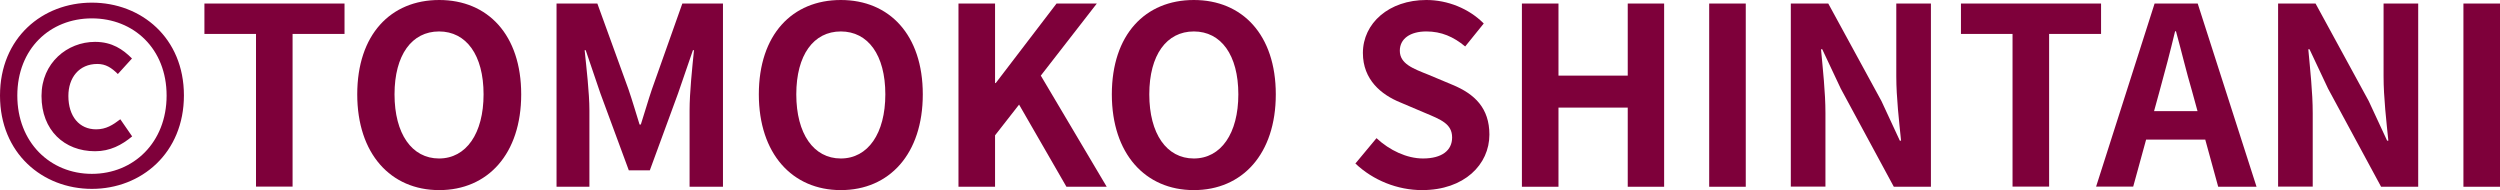 <?xml version="1.0" encoding="UTF-8"?><svg id="_レイヤー_2" xmlns="http://www.w3.org/2000/svg" width="141.5" height="10.76" viewBox="0 0 141.5 10.76"><defs><style>.cls-1{fill:#7e003a;}</style></defs><g id="footer"><path class="cls-1" d="M0,5.41C0,2.13,2.41.15,5.2.15s5.21,1.99,5.21,5.25-2.41,5.29-5.21,5.29S0,8.67,0,5.41ZM9.43,5.41c0-2.65-1.86-4.37-4.23-4.37S.98,2.76.98,5.41s1.86,4.43,4.22,4.43,4.23-1.78,4.23-4.43ZM2.35,5.42c0-1.86,1.46-3.05,3.03-3.05.97,0,1.58.43,2.09.94l-.8.88c-.36-.36-.69-.57-1.16-.57-1.04,0-1.64.78-1.64,1.81,0,1.16.62,1.89,1.57,1.89.57,0,.95-.25,1.37-.57l.67.97c-.59.49-1.25.84-2.1.84-1.74,0-3.03-1.19-3.03-3.12Z"/><path class="cls-1" d="M14.48,1.92h-2.91V.2h7.93v1.72h-2.94v8.64h-2.07V1.92Z"/><path class="cls-1" d="M20.22,5.34c0-3.38,1.89-5.34,4.64-5.34s4.64,1.97,4.64,5.34-1.89,5.42-4.64,5.42-4.64-2.06-4.64-5.42ZM27.37,5.34c0-2.23-.98-3.56-2.52-3.56s-2.52,1.33-2.52,3.56.98,3.63,2.52,3.63,2.52-1.42,2.52-3.63Z"/><path class="cls-1" d="M31.51.2h2.3l1.76,4.85c.22.64.42,1.33.63,2h.07c.22-.67.41-1.36.63-2l1.72-4.85h2.3v10.37h-1.89v-4.33c0-.98.15-2.42.25-3.4h-.06l-.84,2.44-1.6,4.36h-1.19l-1.61-4.36-.83-2.44h-.06c.1.98.27,2.42.27,3.4v4.33h-1.86V.2Z"/><path class="cls-1" d="M42.95,5.34c0-3.38,1.89-5.34,4.64-5.34s4.64,1.97,4.64,5.34-1.89,5.42-4.64,5.42-4.64-2.06-4.64-5.42ZM50.11,5.34c0-2.23-.98-3.56-2.52-3.56s-2.52,1.33-2.52,3.56.98,3.63,2.52,3.63,2.52-1.42,2.52-3.63Z"/><path class="cls-1" d="M54.25.2h2.07v4.5h.04L59.8.2h2.28l-3.17,4.08,3.73,6.29h-2.28l-2.68-4.65-1.36,1.74v2.91h-2.07V.2Z"/><path class="cls-1" d="M62.93,5.34c0-3.38,1.89-5.34,4.64-5.34s4.64,1.97,4.64,5.34-1.89,5.42-4.64,5.42-4.64-2.06-4.64-5.42ZM70.09,5.34c0-2.23-.98-3.56-2.52-3.56s-2.52,1.33-2.52,3.56.98,3.63,2.52,3.63,2.52-1.42,2.52-3.63Z"/><path class="cls-1" d="M76.72,9.25l1.19-1.43c.74.69,1.72,1.15,2.63,1.15,1.08,0,1.65-.46,1.65-1.19,0-.77-.63-1.01-1.56-1.4l-1.39-.59c-1.05-.43-2.1-1.27-2.1-2.79,0-1.69,1.48-3,3.59-3,1.2,0,2.41.48,3.25,1.33l-1.05,1.3c-.66-.55-1.35-.85-2.2-.85-.91,0-1.5.41-1.5,1.09,0,.74.74,1.01,1.62,1.36l1.36.57c1.26.52,2.09,1.32,2.09,2.82,0,1.69-1.42,3.14-3.81,3.14-1.39,0-2.77-.55-3.78-1.51Z"/><path class="cls-1" d="M86.14.2h2.07v4.08h3.92V.2h2.06v10.37h-2.06v-4.48h-3.92v4.48h-2.07V.2Z"/><path class="cls-1" d="M96.74.2h2.07v10.37h-2.07V.2Z"/><path class="cls-1" d="M101.36.2h2.12l3.01,5.52,1.04,2.24h.07c-.11-1.08-.27-2.45-.27-3.63V.2h1.96v10.37h-2.1l-3-5.55-1.05-2.23h-.07c.1,1.12.25,2.42.25,3.61v4.16h-1.96V.2Z"/><path class="cls-1" d="M113.9,1.92h-2.91V.2h7.93v1.72h-2.94v8.64h-2.07V1.92Z"/><path class="cls-1" d="M124.83,7.9h-3.36l-.73,2.66h-2.1L121.95.2h2.44l3.33,10.37h-2.17l-.73-2.66ZM124.38,6.29l-.31-1.13c-.32-1.08-.6-2.27-.91-3.39h-.05c-.27,1.13-.58,2.31-.88,3.39l-.31,1.13h2.46Z"/><path class="cls-1" d="M128.94.2h2.12l3.01,5.52,1.04,2.24h.07c-.11-1.08-.27-2.45-.27-3.63V.2h1.96v10.37h-2.1l-3-5.55-1.05-2.23h-.07c.1,1.12.25,2.42.25,3.61v4.16h-1.96V.2Z"/><path class="cls-1" d="M139.43.2h2.07v10.37h-2.07V.2Z"/></g></svg>